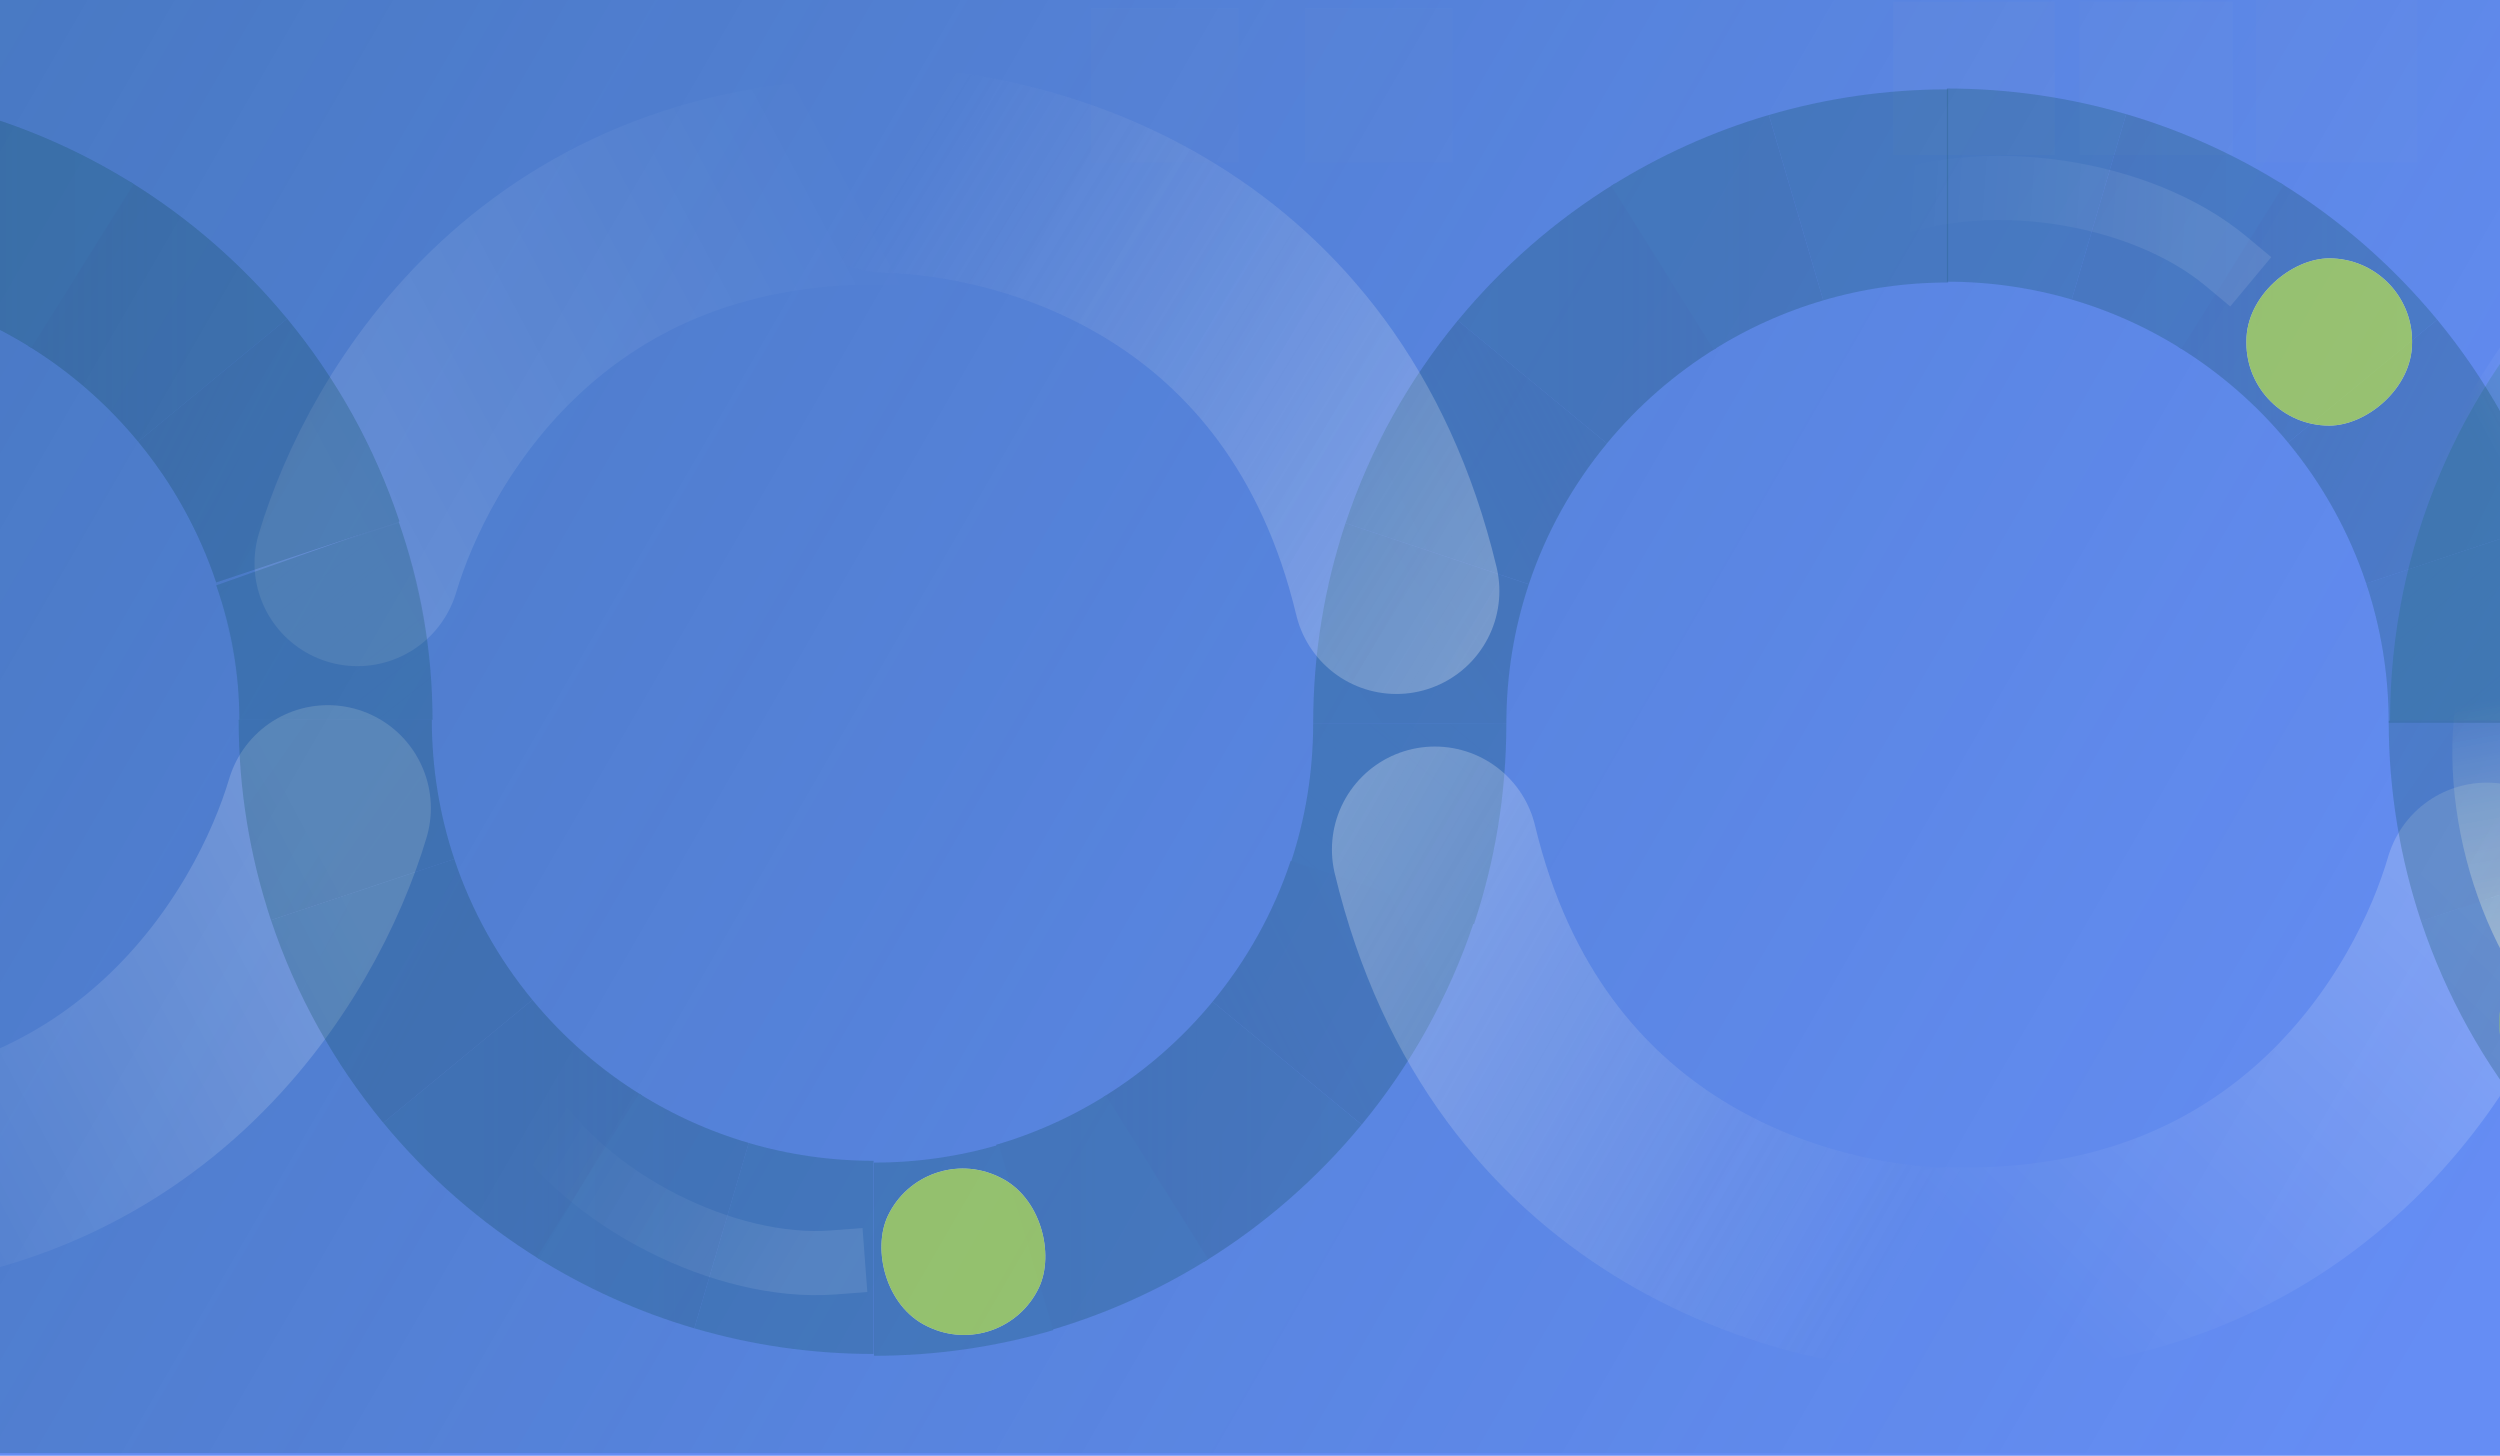 <svg width="960" height="559" viewBox="0 0 960 559" fill="none" xmlns="http://www.w3.org/2000/svg" xmlns:xlink="http://www.w3.org/1999/xlink">
<g clip-path="url(#clip0_111_11002)">
<rect width="960" height="559" fill="#658DF4"/>
<g style="mix-blend-mode:overlay" opacity="0.2">
<path d="M955.005 340.072C939.749 392.411 883.69 491.354 748 487.744" stroke="url(#paint0_linear_111_11002)" stroke-width="79.082" stroke-linecap="round"/>
</g>
<g style="mix-blend-mode:overlay" opacity="0.4">
<path d="M992.359 388.084C961.65 358.472 945.473 298.973 958.634 255.652" stroke="url(#paint1_linear_111_11002)" stroke-width="24.633" stroke-linecap="round"/>
</g>
<g style="mix-blend-mode:overlay" opacity="0.4">
<path d="M992.359 388.084C961.65 358.472 945.473 298.973 958.634 255.652" stroke="url(#paint2_linear_111_11002)" stroke-width="24.633" stroke-linecap="round"/>
</g>
<g style="mix-blend-mode:overlay" opacity="0.4">
<rect x="959.695" y="424.752" width="64.217" height="63.622" rx="31.811" transform="rotate(-90 959.695 424.752)" fill="white"/>
<rect x="959.695" y="424.752" width="64.217" height="63.622" rx="31.811" transform="rotate(-90 959.695 424.752)" fill="#CAF23A"/>
</g>
<g style="mix-blend-mode:overlay" opacity="0.4">
<g style="mix-blend-mode:overlay" opacity="0.07">
<rect x="857.324" y="59.537" width="58.867" height="58.867" transform="rotate(-180 857.324 59.537)" fill="#D9D9D9"/>
</g>
<g style="mix-blend-mode:overlay" opacity="0.1">
<rect x="788.992" y="59.537" width="61.965" height="58.867" transform="rotate(-180 788.992 59.537)" fill="#D9D9D9"/>
</g>
<g style="mix-blend-mode:overlay" opacity="0.05">
<rect x="928.234" y="62.276" width="61.965" height="65.064" transform="rotate(-180 928.234 62.276)" fill="#D9D9D9"/>
</g>
</g>
<g style="mix-blend-mode:overlay" opacity="0.4">
<g style="mix-blend-mode:overlay" opacity="0.05">
<rect x="475.562" y="62.451" width="56.607" height="59.346" transform="rotate(-180 475.562 62.451)" fill="#D9D9D9"/>
</g>
<g style="mix-blend-mode:overlay" opacity="0.05">
<rect x="557.734" y="62.451" width="56.607" height="59.346" transform="rotate(-180 557.734 62.451)" fill="#D9D9D9"/>
</g>
</g>
<rect opacity="0.3" y="-3" width="960" height="561" fill="url(#paint3_linear_111_11002)"/>
<g style="mix-blend-mode:overlay" opacity="0.4">
<path opacity="0.3" d="M137.259 216.263C152.835 164.018 209.499 65.42 345.164 69.86" stroke="url(#paint4_linear_111_11002)" stroke-width="79.082" stroke-linecap="round"/>
</g>
<g style="mix-blend-mode:overlay" opacity="0.4">
<path opacity="0.5" d="M125.905 310.325C110.329 362.57 53.666 461.168 -82 456.728" stroke="url(#paint5_linear_111_11002)" stroke-width="79.082" stroke-linecap="round"/>
</g>
<g style="mix-blend-mode:overlay" opacity="0.4">
<path opacity="0.6" d="M1161.6 70.29C1047.43 70.29 954.871 162.728 954.871 276.756" stroke="#227177" stroke-width="74.17"/>
<path d="M962.877 216.643C978.452 164.397 1035.12 65.8 1170.78 70.24" stroke="url(#paint6_linear_111_11002)" stroke-width="79.082" stroke-linecap="round"/>
</g>
<g opacity="0.5">
<g style="mix-blend-mode:overlay" opacity="0.4">
<path d="M129 276.399C129 254.035 125.136 232.516 118 212.399" stroke="#03484D" stroke-width="74.17"/>
<path d="M129 276.399C129 254.035 125.136 232.516 118 212.399" stroke="url(#paint7_linear_111_11002)" stroke-opacity="0.4" stroke-width="74.17"/>
<path d="M118.199 211.938C110.102 187.632 97.604 165.335 81.649 145.988" stroke="#03484D" stroke-width="74.17"/>
<path d="M118.199 211.938C110.102 187.632 97.604 165.335 81.649 145.988" stroke="url(#paint8_linear_111_11002)" stroke-opacity="0.6" stroke-width="74.17"/>
<path d="M81.648 145.987C67.166 128.426 49.834 113.296 30.361 101.302" stroke="#03484D" stroke-width="74.17"/>
<path d="M81.648 145.987C67.166 128.426 49.834 113.296 30.361 101.302" stroke="url(#paint9_linear_111_11002)" stroke-opacity="0.59" stroke-width="74.17"/>
<path d="M-19.612 79.047C-1.337 84.411 15.886 92.228 31.676 102.117" stroke="#03484D" stroke-width="74.17"/>
<path d="M-19.612 79.047C-1.337 84.411 15.886 92.228 31.676 102.117" stroke="url(#paint10_linear_111_11002)" stroke-opacity="0.4" stroke-width="74.17"/>
</g>
<g style="mix-blend-mode:overlay" opacity="0.4">
<path d="M541.348 277.899C541.348 300.693 537.649 322.624 530.819 343.127" stroke="#03484D" stroke-width="74.17"/>
<path d="M541.348 277.899C541.348 300.693 537.649 322.624 530.819 343.127" stroke="url(#paint11_linear_111_11002)" stroke-opacity="0.4" stroke-width="74.17"/>
<path d="M530.816 342.294C522.719 366.599 510.221 388.896 494.266 408.243" stroke="#03484D" stroke-width="74.17"/>
<path d="M530.816 342.294C522.719 366.599 510.221 388.896 494.266 408.243" stroke="url(#paint12_linear_111_11002)" stroke-opacity="0.6" stroke-width="74.17"/>
<path d="M494.266 408.244C479.783 425.805 462.452 440.935 442.978 452.93" stroke="#03484D" stroke-width="74.17"/>
<path d="M494.266 408.244C479.783 425.805 462.452 440.935 442.978 452.93" stroke="url(#paint13_linear_111_11002)" stroke-opacity="0.59" stroke-width="74.17"/>
<path d="M393.005 475.184C411.28 469.82 428.503 462.003 444.293 452.114" stroke="#03484D" stroke-width="74.17"/>
<path d="M393.005 475.184C411.28 469.82 428.503 462.003 444.293 452.114" stroke="url(#paint14_linear_111_11002)" stroke-opacity="0.4" stroke-width="74.17"/>
<path d="M335.619 483.529C355.896 483.529 375.492 480.613 394.008 475.179" stroke="#03484D" stroke-width="74.17"/>
</g>
<g style="mix-blend-mode:overlay" opacity="0.4">
<path d="M954.348 277.544C954.348 254.75 950.649 232.819 943.819 212.317" stroke="#03484D" stroke-width="74.17"/>
<path d="M954.348 277.544C954.348 254.75 950.649 232.819 943.819 212.317" stroke="url(#paint15_linear_111_11002)" stroke-opacity="0.4" stroke-width="74.17"/>
<path d="M943.816 212.317C935.719 188.012 923.221 165.715 907.266 146.368" stroke="#03484D" stroke-width="74.17"/>
<path d="M943.816 212.317C935.719 188.012 923.221 165.715 907.266 146.368" stroke="url(#paint16_linear_111_11002)" stroke-opacity="0.6" stroke-width="74.17"/>
<path d="M907.266 146.367C892.783 128.806 875.452 113.676 855.978 101.682" stroke="#03484D" stroke-width="74.17"/>
<path d="M907.266 146.367C892.783 128.806 875.452 113.676 855.978 101.682" stroke="url(#paint17_linear_111_11002)" stroke-opacity="0.59" stroke-width="74.17"/>
<path d="M806.005 79.427C824.28 84.791 841.503 92.608 857.293 102.497" stroke="#03484D" stroke-width="74.17"/>
<path d="M806.005 79.427C824.28 84.791 841.503 92.608 857.293 102.497" stroke="url(#paint18_linear_111_11002)" stroke-opacity="0.4" stroke-width="74.17"/>
<path d="M747.619 71.082C767.896 71.082 787.492 73.998 806.008 79.433" stroke="#03484D" stroke-width="74.17"/>
</g>
<g style="mix-blend-mode:overlay" opacity="0.4">
<path d="M128.727 276.375C128.727 299.169 132.425 321.1 139.255 341.602" stroke="#03484D" stroke-width="74.17"/>
<path d="M128.727 276.375C128.727 299.169 132.425 321.1 139.255 341.602" stroke="url(#paint19_linear_111_11002)" stroke-opacity="0.4" stroke-width="74.17"/>
<path d="M139.254 341.602C147.351 365.907 159.849 388.204 175.805 407.551" stroke="#03484D" stroke-width="74.17"/>
<path d="M139.254 341.602C147.351 365.907 159.849 388.204 175.805 407.551" stroke="url(#paint20_linear_111_11002)" stroke-opacity="0.6" stroke-width="74.17"/>
<path d="M175.805 407.557C190.287 425.118 207.619 440.248 227.092 452.242" stroke="#03484D" stroke-width="74.17"/>
<path d="M175.805 407.557C190.287 425.118 207.619 440.248 227.092 452.242" stroke="url(#paint21_linear_111_11002)" stroke-opacity="0.59" stroke-width="74.17"/>
<path d="M277.065 474.492C258.79 469.128 241.567 461.311 225.777 451.422" stroke="#03484D" stroke-width="74.17"/>
<path d="M277.065 474.492C258.79 469.128 241.567 461.311 225.777 451.422" stroke="url(#paint22_linear_111_11002)" stroke-opacity="0.4" stroke-width="74.17"/>
<path d="M335.451 482.837C315.174 482.837 295.579 479.921 277.062 474.486" stroke="#03484D" stroke-width="74.17"/>
</g>
<g style="mix-blend-mode:overlay" opacity="0.4">
<path d="M541.348 277.856C541.348 255.063 545.046 233.132 551.876 212.629" stroke="#03484D" stroke-width="74.17"/>
<path d="M541.348 277.856C541.348 255.063 545.046 233.132 551.876 212.629" stroke="url(#paint23_linear_111_11002)" stroke-opacity="0.4" stroke-width="74.17"/>
<path d="M551.875 212.63C559.972 188.325 572.47 166.027 588.426 146.68" stroke="#03484D" stroke-width="74.17"/>
<path d="M551.875 212.63C559.972 188.325 572.47 166.027 588.426 146.68" stroke="url(#paint24_linear_111_11002)" stroke-opacity="0.6" stroke-width="74.17"/>
<path d="M588.426 146.675C602.909 129.114 620.24 113.983 639.713 101.989" stroke="#03484D" stroke-width="74.17"/>
<path d="M588.426 146.675C602.909 129.114 620.24 113.983 639.713 101.989" stroke="url(#paint25_linear_111_11002)" stroke-opacity="0.59" stroke-width="74.17"/>
<path d="M689.686 79.74C671.412 85.103 654.188 92.921 638.398 102.81" stroke="#03484D" stroke-width="74.17"/>
<path d="M689.686 79.74C671.412 85.103 654.188 92.921 638.398 102.81" stroke="url(#paint26_linear_111_11002)" stroke-opacity="0.4" stroke-width="74.17"/>
<path d="M748.073 71.395C727.795 71.395 708.2 74.311 689.684 79.745" stroke="#03484D" stroke-width="74.17"/>
</g>
<g style="mix-blend-mode:overlay" opacity="0.4">
<path d="M954.344 276.756C954.344 299.55 958.042 321.481 964.872 341.983" stroke="#03484D" stroke-width="74.17"/>
<path d="M954.344 276.756C954.344 299.55 958.042 321.481 964.872 341.983" stroke="url(#paint27_linear_111_11002)" stroke-opacity="0.4" stroke-width="74.17"/>
</g>
<g style="mix-blend-mode:overlay" opacity="0.4">
<path d="M964.875 341.981C972.972 366.287 985.47 388.584 1001.43 407.931" stroke="#03484D" stroke-width="74.17"/>
<path d="M964.875 341.981C972.972 366.287 985.47 388.584 1001.43 407.931" stroke="url(#paint28_linear_111_11002)" stroke-opacity="0.6" stroke-width="74.17"/>
</g>
</g>
<g style="mix-blend-mode:multiply" opacity="0.1">
<g style="mix-blend-mode:overlay" opacity="0.4">
<path d="M129 276.213C129 253.848 124 230.713 118 212.213" stroke="#03484D" stroke-width="74.17"/>
<path d="M118.199 211.938C110.102 187.632 97.604 165.335 81.649 145.988" stroke="#03484D" stroke-width="74.17"/>
<path d="M118.199 211.938C110.102 187.632 97.604 165.335 81.649 145.988" stroke="url(#paint29_linear_111_11002)" stroke-opacity="0.6" stroke-width="74.17"/>
<path d="M81.648 145.987C67.166 128.426 49.834 113.296 30.361 101.302" stroke="#03484D" stroke-width="74.17"/>
<path d="M81.648 145.987C67.166 128.426 49.834 113.296 30.361 101.302" stroke="url(#paint30_linear_111_11002)" stroke-opacity="0.59" stroke-width="74.17"/>
<path d="M-19.612 79.047C-1.337 84.411 15.886 92.228 31.676 102.117" stroke="#03484D" stroke-width="74.17"/>
<path d="M-19.612 79.047C-1.337 84.411 15.886 92.228 31.676 102.117" stroke="url(#paint31_linear_111_11002)" stroke-opacity="0.4" stroke-width="74.17"/>
</g>
<g style="mix-blend-mode:overlay" opacity="0.4">
<path d="M541.348 277.899C541.348 300.693 537.649 322.624 530.819 343.127" stroke="#03484D" stroke-width="74.17"/>
<path d="M541.348 277.899C541.348 300.693 537.649 322.624 530.819 343.127" stroke="url(#paint32_linear_111_11002)" stroke-opacity="0.4" stroke-width="74.17"/>
<path d="M530.816 342.294C522.719 366.599 510.221 388.896 494.266 408.243" stroke="#03484D" stroke-width="74.17"/>
<path d="M530.816 342.294C522.719 366.599 510.221 388.896 494.266 408.243" stroke="url(#paint33_linear_111_11002)" stroke-opacity="0.6" stroke-width="74.17"/>
<path d="M494.266 408.244C479.783 425.805 462.452 440.935 442.978 452.93" stroke="#03484D" stroke-width="74.17"/>
<path d="M494.266 408.244C479.783 425.805 462.452 440.935 442.978 452.93" stroke="url(#paint34_linear_111_11002)" stroke-opacity="0.59" stroke-width="74.17"/>
<path d="M393.005 475.184C411.28 469.82 428.503 462.003 444.293 452.114" stroke="#03484D" stroke-width="74.17"/>
<path d="M393.005 475.184C411.28 469.82 428.503 462.003 444.293 452.114" stroke="url(#paint35_linear_111_11002)" stroke-opacity="0.4" stroke-width="74.17"/>
<path d="M335.619 483.529C355.896 483.529 375.492 480.613 394.008 475.179" stroke="#03484D" stroke-width="74.17"/>
</g>
<g style="mix-blend-mode:overlay" opacity="0.4">
<path d="M954.348 277.544C954.348 254.75 950.649 232.819 943.819 212.317" stroke="#03484D" stroke-width="74.17"/>
<path d="M954.348 277.544C954.348 254.75 950.649 232.819 943.819 212.317" stroke="url(#paint36_linear_111_11002)" stroke-opacity="0.4" stroke-width="74.17"/>
<path d="M943.816 212.317C935.719 188.012 923.221 165.715 907.266 146.368" stroke="#03484D" stroke-width="74.17"/>
<path d="M943.816 212.317C935.719 188.012 923.221 165.715 907.266 146.368" stroke="url(#paint37_linear_111_11002)" stroke-opacity="0.6" stroke-width="74.17"/>
<path d="M907.266 146.367C892.783 128.806 875.452 113.676 855.978 101.682" stroke="#03484D" stroke-width="74.17"/>
<path d="M907.266 146.367C892.783 128.806 875.452 113.676 855.978 101.682" stroke="url(#paint38_linear_111_11002)" stroke-opacity="0.59" stroke-width="74.17"/>
<path d="M806.005 79.427C824.28 84.791 841.503 92.608 857.293 102.497" stroke="#03484D" stroke-width="74.17"/>
<path d="M806.005 79.427C824.28 84.791 841.503 92.608 857.293 102.497" stroke="url(#paint39_linear_111_11002)" stroke-opacity="0.4" stroke-width="74.17"/>
<path d="M747.619 71.082C767.896 71.082 787.492 73.998 806.008 79.433" stroke="#03484D" stroke-width="74.17"/>
</g>
<g style="mix-blend-mode:overlay" opacity="0.4">
<path d="M128.727 276.375C128.727 299.169 132.425 321.1 139.255 341.602" stroke="#03484D" stroke-width="74.17"/>
<path d="M128.727 276.375C128.727 299.169 132.425 321.1 139.255 341.602" stroke="url(#paint40_linear_111_11002)" stroke-opacity="0.4" stroke-width="74.17"/>
<path d="M139.254 341.602C147.351 365.907 159.849 388.204 175.805 407.551" stroke="#03484D" stroke-width="74.17"/>
<path d="M139.254 341.602C147.351 365.907 159.849 388.204 175.805 407.551" stroke="url(#paint41_linear_111_11002)" stroke-opacity="0.6" stroke-width="74.17"/>
<path d="M175.805 407.557C190.287 425.118 207.619 440.248 227.092 452.242" stroke="#03484D" stroke-width="74.17"/>
<path d="M175.805 407.557C190.287 425.118 207.619 440.248 227.092 452.242" stroke="url(#paint42_linear_111_11002)" stroke-opacity="0.59" stroke-width="74.17"/>
<path d="M277.065 474.492C258.79 469.128 241.567 461.311 225.777 451.422" stroke="#03484D" stroke-width="74.17"/>
<path d="M277.065 474.492C258.79 469.128 241.567 461.311 225.777 451.422" stroke="url(#paint43_linear_111_11002)" stroke-opacity="0.4" stroke-width="74.17"/>
<path d="M335.451 482.837C315.174 482.837 295.579 479.921 277.062 474.486" stroke="#03484D" stroke-width="74.17"/>
</g>
<g style="mix-blend-mode:overlay" opacity="0.4">
<path d="M541.348 277.856C541.348 255.063 545.046 233.132 551.876 212.629" stroke="#03484D" stroke-width="74.17"/>
<path d="M541.348 277.856C541.348 255.063 545.046 233.132 551.876 212.629" stroke="url(#paint44_linear_111_11002)" stroke-opacity="0.4" stroke-width="74.17"/>
<path d="M551.875 212.63C559.972 188.325 572.47 166.027 588.426 146.68" stroke="#03484D" stroke-width="74.17"/>
<path d="M551.875 212.63C559.972 188.325 572.47 166.027 588.426 146.68" stroke="url(#paint45_linear_111_11002)" stroke-opacity="0.6" stroke-width="74.17"/>
<path d="M588.426 146.675C602.909 129.114 620.24 113.983 639.713 101.989" stroke="#03484D" stroke-width="74.17"/>
<path d="M588.426 146.675C602.909 129.114 620.24 113.983 639.713 101.989" stroke="url(#paint46_linear_111_11002)" stroke-opacity="0.59" stroke-width="74.17"/>
<path d="M689.686 79.74C671.412 85.103 654.188 92.921 638.398 102.81" stroke="#03484D" stroke-width="74.17"/>
<path d="M689.686 79.74C671.412 85.103 654.188 92.921 638.398 102.81" stroke="url(#paint47_linear_111_11002)" stroke-opacity="0.4" stroke-width="74.17"/>
<path d="M748.073 71.395C727.795 71.395 708.2 74.311 689.684 79.745" stroke="#03484D" stroke-width="74.17"/>
</g>
<g style="mix-blend-mode:overlay" opacity="0.4">
<path d="M954.344 276.756C954.344 299.55 958.042 321.481 964.872 341.983" stroke="#03484D" stroke-width="74.17"/>
<path d="M954.344 276.756C954.344 299.55 958.042 321.481 964.872 341.983" stroke="url(#paint48_linear_111_11002)" stroke-opacity="0.4" stroke-width="74.17"/>
</g>
<g style="mix-blend-mode:overlay" opacity="0.4">
<path d="M964.875 341.981C972.972 366.287 985.47 388.584 1001.43 407.931" stroke="#03484D" stroke-width="74.17"/>
<path d="M964.875 341.981C972.972 366.287 985.47 388.584 1001.43 407.931" stroke="url(#paint49_linear_111_11002)" stroke-opacity="0.6" stroke-width="74.17"/>
</g>
</g>
<g style="mix-blend-mode:overlay" opacity="0.1">
<path d="M319.844 484.782C278.903 487.853 225.339 461.36 202.059 424.176" stroke="url(#paint50_linear_111_11002)" stroke-width="24.633" stroke-linecap="square"/>
</g>
<g style="mix-blend-mode:overlay" opacity="0.1">
<path d="M854.82 100.321C822.042 73.018 761.136 63.413 719.504 81.211" stroke="url(#paint51_linear_111_11002)" stroke-width="24.633" stroke-linecap="square"/>
</g>
<g style="mix-blend-mode:overlay" opacity="0.3">
<path d="M340.001 65.213C394.506 66.402 504.586 94.942 536.219 226.943" stroke="url(#paint52_linear_111_11002)" stroke-width="79.082" stroke-linecap="round"/>
</g>
<g style="mix-blend-mode:overlay" opacity="0.3">
<path d="M747.217 487.944C692.713 486.754 582.633 458.214 551 326.213" stroke="url(#paint53_linear_111_11002)" stroke-width="79.082" stroke-linecap="round"/>
</g>
<g opacity="0.6">
<rect x="385.211" y="523.213" width="64.217" height="63.622" rx="31.811" transform="rotate(-154.481 385.211 523.213)" fill="white"/>
<rect x="385.211" y="523.213" width="64.217" height="63.622" rx="31.811" transform="rotate(-154.481 385.211 523.213)" fill="#CAF23A"/>
</g>
<g opacity="0.6">
<rect x="926.234" y="99.213" width="64.217" height="63.622" rx="31.811" transform="rotate(90 926.234 99.213)" fill="white"/>
<rect x="926.234" y="99.213" width="64.217" height="63.622" rx="31.811" transform="rotate(90 926.234 99.213)" fill="#CAF23A"/>
</g>
<g style="mix-blend-mode:overlay" opacity="0.2">
<rect x="-402" y="-22" width="969" height="646" fill="url(#pattern0)"/>
</g>
<g style="mix-blend-mode:overlay" opacity="0.2">
<rect x="567" y="-22" width="969" height="646" fill="url(#pattern1)"/>
</g>
</g>
<defs>
<pattern id="pattern0" patternContentUnits="objectBoundingBox" width="1" height="1">
<use xlink:href="#image0_111_11002" transform="translate(0 -0) scale(0.001 0.002)"/>
</pattern>
<pattern id="pattern1" patternContentUnits="objectBoundingBox" width="1" height="1">
<use xlink:href="#image0_111_11002" transform="translate(0 -0) scale(0.001 0.002)"/>
</pattern>
<linearGradient id="paint0_linear_111_11002" x1="930.595" y1="333.531" x2="774.707" y2="494.9" gradientUnits="userSpaceOnUse">
<stop stop-color="white"/>
<stop offset="1" stop-color="white" stop-opacity="0"/>
</linearGradient>
<linearGradient id="paint1_linear_111_11002" x1="983.037" y1="379.584" x2="955.618" y2="229.878" gradientUnits="userSpaceOnUse">
<stop stop-color="white"/>
<stop offset="0.751" stop-color="white" stop-opacity="0"/>
</linearGradient>
<linearGradient id="paint2_linear_111_11002" x1="983.037" y1="379.584" x2="955.618" y2="229.878" gradientUnits="userSpaceOnUse">
<stop stop-color="white"/>
<stop offset="0.751" stop-color="white" stop-opacity="0"/>
</linearGradient>
<linearGradient id="paint3_linear_111_11002" x1="920.453" y1="539.903" x2="-41.249" y2="-15.568" gradientUnits="userSpaceOnUse">
<stop stop-color="#03484D" stop-opacity="0"/>
<stop offset="1" stop-color="#03484D"/>
</linearGradient>
<linearGradient id="paint4_linear_111_11002" x1="338.921" y1="87.239" x2="137.055" y2="194.861" gradientUnits="userSpaceOnUse">
<stop stop-color="white" stop-opacity="0"/>
<stop offset="1" stop-color="white"/>
</linearGradient>
<linearGradient id="paint5_linear_111_11002" x1="-75.757" y1="439.349" x2="126.109" y2="331.727" gradientUnits="userSpaceOnUse">
<stop stop-color="white" stop-opacity="0"/>
<stop offset="1" stop-color="white"/>
</linearGradient>
<linearGradient id="paint6_linear_111_11002" x1="1164.54" y1="87.618" x2="962.672" y2="195.241" gradientUnits="userSpaceOnUse">
<stop stop-color="white"/>
<stop offset="1" stop-color="white" stop-opacity="0"/>
</linearGradient>
<linearGradient id="paint7_linear_111_11002" x1="140.541" y1="282.851" x2="49.898" y2="168.302" gradientUnits="userSpaceOnUse">
<stop stop-color="#03484D" stop-opacity="0"/>
<stop offset="1" stop-color="#03484D"/>
</linearGradient>
<linearGradient id="paint8_linear_111_11002" x1="130.832" y1="198.261" x2="-16.345" y2="124.311" gradientUnits="userSpaceOnUse">
<stop offset="0.01" stop-opacity="0"/>
<stop offset="1" stop-color="#03484D"/>
</linearGradient>
<linearGradient id="paint9_linear_111_11002" x1="128.728" y1="173.931" x2="-78.001" y2="173.931" gradientUnits="userSpaceOnUse">
<stop offset="0.01" stop-opacity="0"/>
<stop offset="1" stop-color="#03484D"/>
</linearGradient>
<linearGradient id="paint10_linear_111_11002" x1="31.676" y1="86.407" x2="-78.001" y2="86.407" gradientUnits="userSpaceOnUse">
<stop offset="0.01" stop-opacity="0"/>
<stop offset="1" stop-color="#03484D"/>
</linearGradient>
<linearGradient id="paint11_linear_111_11002" x1="552.394" y1="271.324" x2="458.846" y2="382.349" gradientUnits="userSpaceOnUse">
<stop stop-color="#03484D" stop-opacity="0"/>
<stop offset="1" stop-color="#03484D"/>
</linearGradient>
<linearGradient id="paint12_linear_111_11002" x1="543.449" y1="355.971" x2="396.273" y2="429.92" gradientUnits="userSpaceOnUse">
<stop offset="0.01" stop-opacity="0"/>
<stop offset="1" stop-color="#03484D"/>
</linearGradient>
<linearGradient id="paint13_linear_111_11002" x1="541.345" y1="380.3" x2="334.617" y2="380.3" gradientUnits="userSpaceOnUse">
<stop offset="0.01" stop-opacity="0"/>
<stop offset="1" stop-color="#03484D"/>
</linearGradient>
<linearGradient id="paint14_linear_111_11002" x1="444.293" y1="467.824" x2="334.616" y2="467.824" gradientUnits="userSpaceOnUse">
<stop offset="0.01" stop-opacity="0"/>
<stop offset="1" stop-color="#03484D"/>
</linearGradient>
<linearGradient id="paint15_linear_111_11002" x1="965.394" y1="284.119" x2="871.846" y2="173.094" gradientUnits="userSpaceOnUse">
<stop stop-color="#03484D" stop-opacity="0"/>
<stop offset="1" stop-color="#03484D"/>
</linearGradient>
<linearGradient id="paint16_linear_111_11002" x1="956.449" y1="198.641" x2="809.273" y2="124.691" gradientUnits="userSpaceOnUse">
<stop offset="0.01" stop-opacity="0"/>
<stop offset="1" stop-color="#03484D"/>
</linearGradient>
<linearGradient id="paint17_linear_111_11002" x1="954.345" y1="174.311" x2="747.617" y2="174.311" gradientUnits="userSpaceOnUse">
<stop offset="0.01" stop-opacity="0"/>
<stop offset="1" stop-color="#03484D"/>
</linearGradient>
<linearGradient id="paint18_linear_111_11002" x1="857.293" y1="86.787" x2="747.616" y2="86.787" gradientUnits="userSpaceOnUse">
<stop offset="0.01" stop-opacity="0"/>
<stop offset="1" stop-color="#03484D"/>
</linearGradient>
<linearGradient id="paint19_linear_111_11002" x1="117.68" y1="269.8" x2="258.732" y2="368.691" gradientUnits="userSpaceOnUse">
<stop offset="0.01" stop-opacity="0"/>
<stop offset="1" stop-color="#03484D"/>
</linearGradient>
<linearGradient id="paint20_linear_111_11002" x1="126.621" y1="355.278" x2="234.72" y2="412.089" gradientUnits="userSpaceOnUse">
<stop offset="0.01" stop-opacity="0"/>
<stop offset="1" stop-color="#03484D"/>
</linearGradient>
<linearGradient id="paint21_linear_111_11002" x1="128.725" y1="379.612" x2="335.454" y2="379.612" gradientUnits="userSpaceOnUse">
<stop offset="0.01" stop-opacity="0"/>
<stop offset="1" stop-color="#03484D"/>
</linearGradient>
<linearGradient id="paint22_linear_111_11002" x1="225.777" y1="467.132" x2="335.454" y2="467.132" gradientUnits="userSpaceOnUse">
<stop offset="0.01" stop-opacity="0"/>
<stop offset="1" stop-color="#03484D"/>
</linearGradient>
<linearGradient id="paint23_linear_111_11002" x1="530.301" y1="284.432" x2="671.353" y2="185.54" gradientUnits="userSpaceOnUse">
<stop offset="0.01" stop-opacity="0"/>
<stop offset="1" stop-color="#03484D"/>
</linearGradient>
<linearGradient id="paint24_linear_111_11002" x1="539.242" y1="198.953" x2="647.341" y2="142.142" gradientUnits="userSpaceOnUse">
<stop offset="0.01" stop-opacity="0"/>
<stop offset="1" stop-color="#03484D"/>
</linearGradient>
<linearGradient id="paint25_linear_111_11002" x1="541.346" y1="174.619" x2="748.075" y2="174.619" gradientUnits="userSpaceOnUse">
<stop offset="0.01" stop-opacity="0"/>
<stop offset="1" stop-color="#03484D"/>
</linearGradient>
<linearGradient id="paint26_linear_111_11002" x1="638.398" y1="87.1" x2="748.075" y2="87.1" gradientUnits="userSpaceOnUse">
<stop offset="0.01" stop-opacity="0"/>
<stop offset="1" stop-color="#03484D"/>
</linearGradient>
<linearGradient id="paint27_linear_111_11002" x1="943.297" y1="270.181" x2="1084.35" y2="369.072" gradientUnits="userSpaceOnUse">
<stop offset="0.01" stop-opacity="0"/>
<stop offset="1" stop-color="#03484D"/>
</linearGradient>
<linearGradient id="paint28_linear_111_11002" x1="952.242" y1="355.658" x2="1060.34" y2="412.469" gradientUnits="userSpaceOnUse">
<stop offset="0.01" stop-opacity="0"/>
<stop offset="1" stop-color="#03484D"/>
</linearGradient>
<linearGradient id="paint29_linear_111_11002" x1="130.832" y1="198.261" x2="-16.345" y2="124.311" gradientUnits="userSpaceOnUse">
<stop offset="0.01" stop-opacity="0"/>
<stop offset="1" stop-color="#03484D"/>
</linearGradient>
<linearGradient id="paint30_linear_111_11002" x1="128.728" y1="173.931" x2="-78.001" y2="173.931" gradientUnits="userSpaceOnUse">
<stop offset="0.01" stop-opacity="0"/>
<stop offset="1" stop-color="#03484D"/>
</linearGradient>
<linearGradient id="paint31_linear_111_11002" x1="31.676" y1="86.407" x2="-78.001" y2="86.407" gradientUnits="userSpaceOnUse">
<stop offset="0.01" stop-opacity="0"/>
<stop offset="1" stop-color="#03484D"/>
</linearGradient>
<linearGradient id="paint32_linear_111_11002" x1="552.394" y1="271.324" x2="458.846" y2="382.349" gradientUnits="userSpaceOnUse">
<stop stop-color="#03484D" stop-opacity="0"/>
<stop offset="1" stop-color="#03484D"/>
</linearGradient>
<linearGradient id="paint33_linear_111_11002" x1="543.449" y1="355.971" x2="396.273" y2="429.92" gradientUnits="userSpaceOnUse">
<stop offset="0.01" stop-opacity="0"/>
<stop offset="1" stop-color="#03484D"/>
</linearGradient>
<linearGradient id="paint34_linear_111_11002" x1="541.345" y1="380.3" x2="334.617" y2="380.3" gradientUnits="userSpaceOnUse">
<stop offset="0.01" stop-opacity="0"/>
<stop offset="1" stop-color="#03484D"/>
</linearGradient>
<linearGradient id="paint35_linear_111_11002" x1="444.293" y1="467.824" x2="334.616" y2="467.824" gradientUnits="userSpaceOnUse">
<stop offset="0.01" stop-opacity="0"/>
<stop offset="1" stop-color="#03484D"/>
</linearGradient>
<linearGradient id="paint36_linear_111_11002" x1="965.394" y1="284.119" x2="871.846" y2="173.094" gradientUnits="userSpaceOnUse">
<stop stop-color="#03484D" stop-opacity="0"/>
<stop offset="1" stop-color="#03484D"/>
</linearGradient>
<linearGradient id="paint37_linear_111_11002" x1="956.449" y1="198.641" x2="809.273" y2="124.691" gradientUnits="userSpaceOnUse">
<stop offset="0.01" stop-opacity="0"/>
<stop offset="1" stop-color="#03484D"/>
</linearGradient>
<linearGradient id="paint38_linear_111_11002" x1="954.345" y1="174.311" x2="747.617" y2="174.311" gradientUnits="userSpaceOnUse">
<stop offset="0.01" stop-opacity="0"/>
<stop offset="1" stop-color="#03484D"/>
</linearGradient>
<linearGradient id="paint39_linear_111_11002" x1="857.293" y1="86.787" x2="747.616" y2="86.787" gradientUnits="userSpaceOnUse">
<stop offset="0.01" stop-opacity="0"/>
<stop offset="1" stop-color="#03484D"/>
</linearGradient>
<linearGradient id="paint40_linear_111_11002" x1="117.68" y1="269.8" x2="258.732" y2="368.691" gradientUnits="userSpaceOnUse">
<stop offset="0.01" stop-opacity="0"/>
<stop offset="1" stop-color="#03484D"/>
</linearGradient>
<linearGradient id="paint41_linear_111_11002" x1="126.621" y1="355.278" x2="234.72" y2="412.089" gradientUnits="userSpaceOnUse">
<stop offset="0.01" stop-opacity="0"/>
<stop offset="1" stop-color="#03484D"/>
</linearGradient>
<linearGradient id="paint42_linear_111_11002" x1="128.725" y1="379.612" x2="335.454" y2="379.612" gradientUnits="userSpaceOnUse">
<stop offset="0.01" stop-opacity="0"/>
<stop offset="1" stop-color="#03484D"/>
</linearGradient>
<linearGradient id="paint43_linear_111_11002" x1="225.777" y1="467.132" x2="335.454" y2="467.132" gradientUnits="userSpaceOnUse">
<stop offset="0.01" stop-opacity="0"/>
<stop offset="1" stop-color="#03484D"/>
</linearGradient>
<linearGradient id="paint44_linear_111_11002" x1="530.301" y1="284.432" x2="671.353" y2="185.54" gradientUnits="userSpaceOnUse">
<stop offset="0.01" stop-opacity="0"/>
<stop offset="1" stop-color="#03484D"/>
</linearGradient>
<linearGradient id="paint45_linear_111_11002" x1="539.242" y1="198.953" x2="647.341" y2="142.142" gradientUnits="userSpaceOnUse">
<stop offset="0.01" stop-opacity="0"/>
<stop offset="1" stop-color="#03484D"/>
</linearGradient>
<linearGradient id="paint46_linear_111_11002" x1="541.346" y1="174.619" x2="748.075" y2="174.619" gradientUnits="userSpaceOnUse">
<stop offset="0.01" stop-opacity="0"/>
<stop offset="1" stop-color="#03484D"/>
</linearGradient>
<linearGradient id="paint47_linear_111_11002" x1="638.398" y1="87.1" x2="748.075" y2="87.1" gradientUnits="userSpaceOnUse">
<stop offset="0.01" stop-opacity="0"/>
<stop offset="1" stop-color="#03484D"/>
</linearGradient>
<linearGradient id="paint48_linear_111_11002" x1="943.297" y1="270.181" x2="1084.35" y2="369.072" gradientUnits="userSpaceOnUse">
<stop offset="0.01" stop-opacity="0"/>
<stop offset="1" stop-color="#03484D"/>
</linearGradient>
<linearGradient id="paint49_linear_111_11002" x1="952.242" y1="355.658" x2="1060.34" y2="412.469" gradientUnits="userSpaceOnUse">
<stop offset="0.01" stop-opacity="0"/>
<stop offset="1" stop-color="#03484D"/>
</linearGradient>
<linearGradient id="paint50_linear_111_11002" x1="307.772" y1="486.028" x2="180.952" y2="410.542" gradientUnits="userSpaceOnUse">
<stop stop-color="white"/>
<stop offset="0.751" stop-color="white" stop-opacity="0"/>
</linearGradient>
<linearGradient id="paint51_linear_111_11002" x1="845.356" y1="91.979" x2="693.555" y2="81.018" gradientUnits="userSpaceOnUse">
<stop stop-color="white"/>
<stop offset="0.751" stop-color="white" stop-opacity="0"/>
</linearGradient>
<linearGradient id="paint52_linear_111_11002" x1="334.412" y1="77.723" x2="605.412" y2="243.223" gradientUnits="userSpaceOnUse">
<stop stop-color="#E5E5E5" stop-opacity="0"/>
<stop offset="1" stop-color="white"/>
</linearGradient>
<linearGradient id="paint53_linear_111_11002" x1="747.217" y1="462.673" x2="481.807" y2="309.934" gradientUnits="userSpaceOnUse">
<stop stop-color="#E5E5E5" stop-opacity="0"/>
<stop offset="1" stop-color="white"/>
</linearGradient>
<clipPath id="clip0_111_11002">
<rect width="960" height="559" fill="white"/>
</clipPath>
</defs>
</svg>
